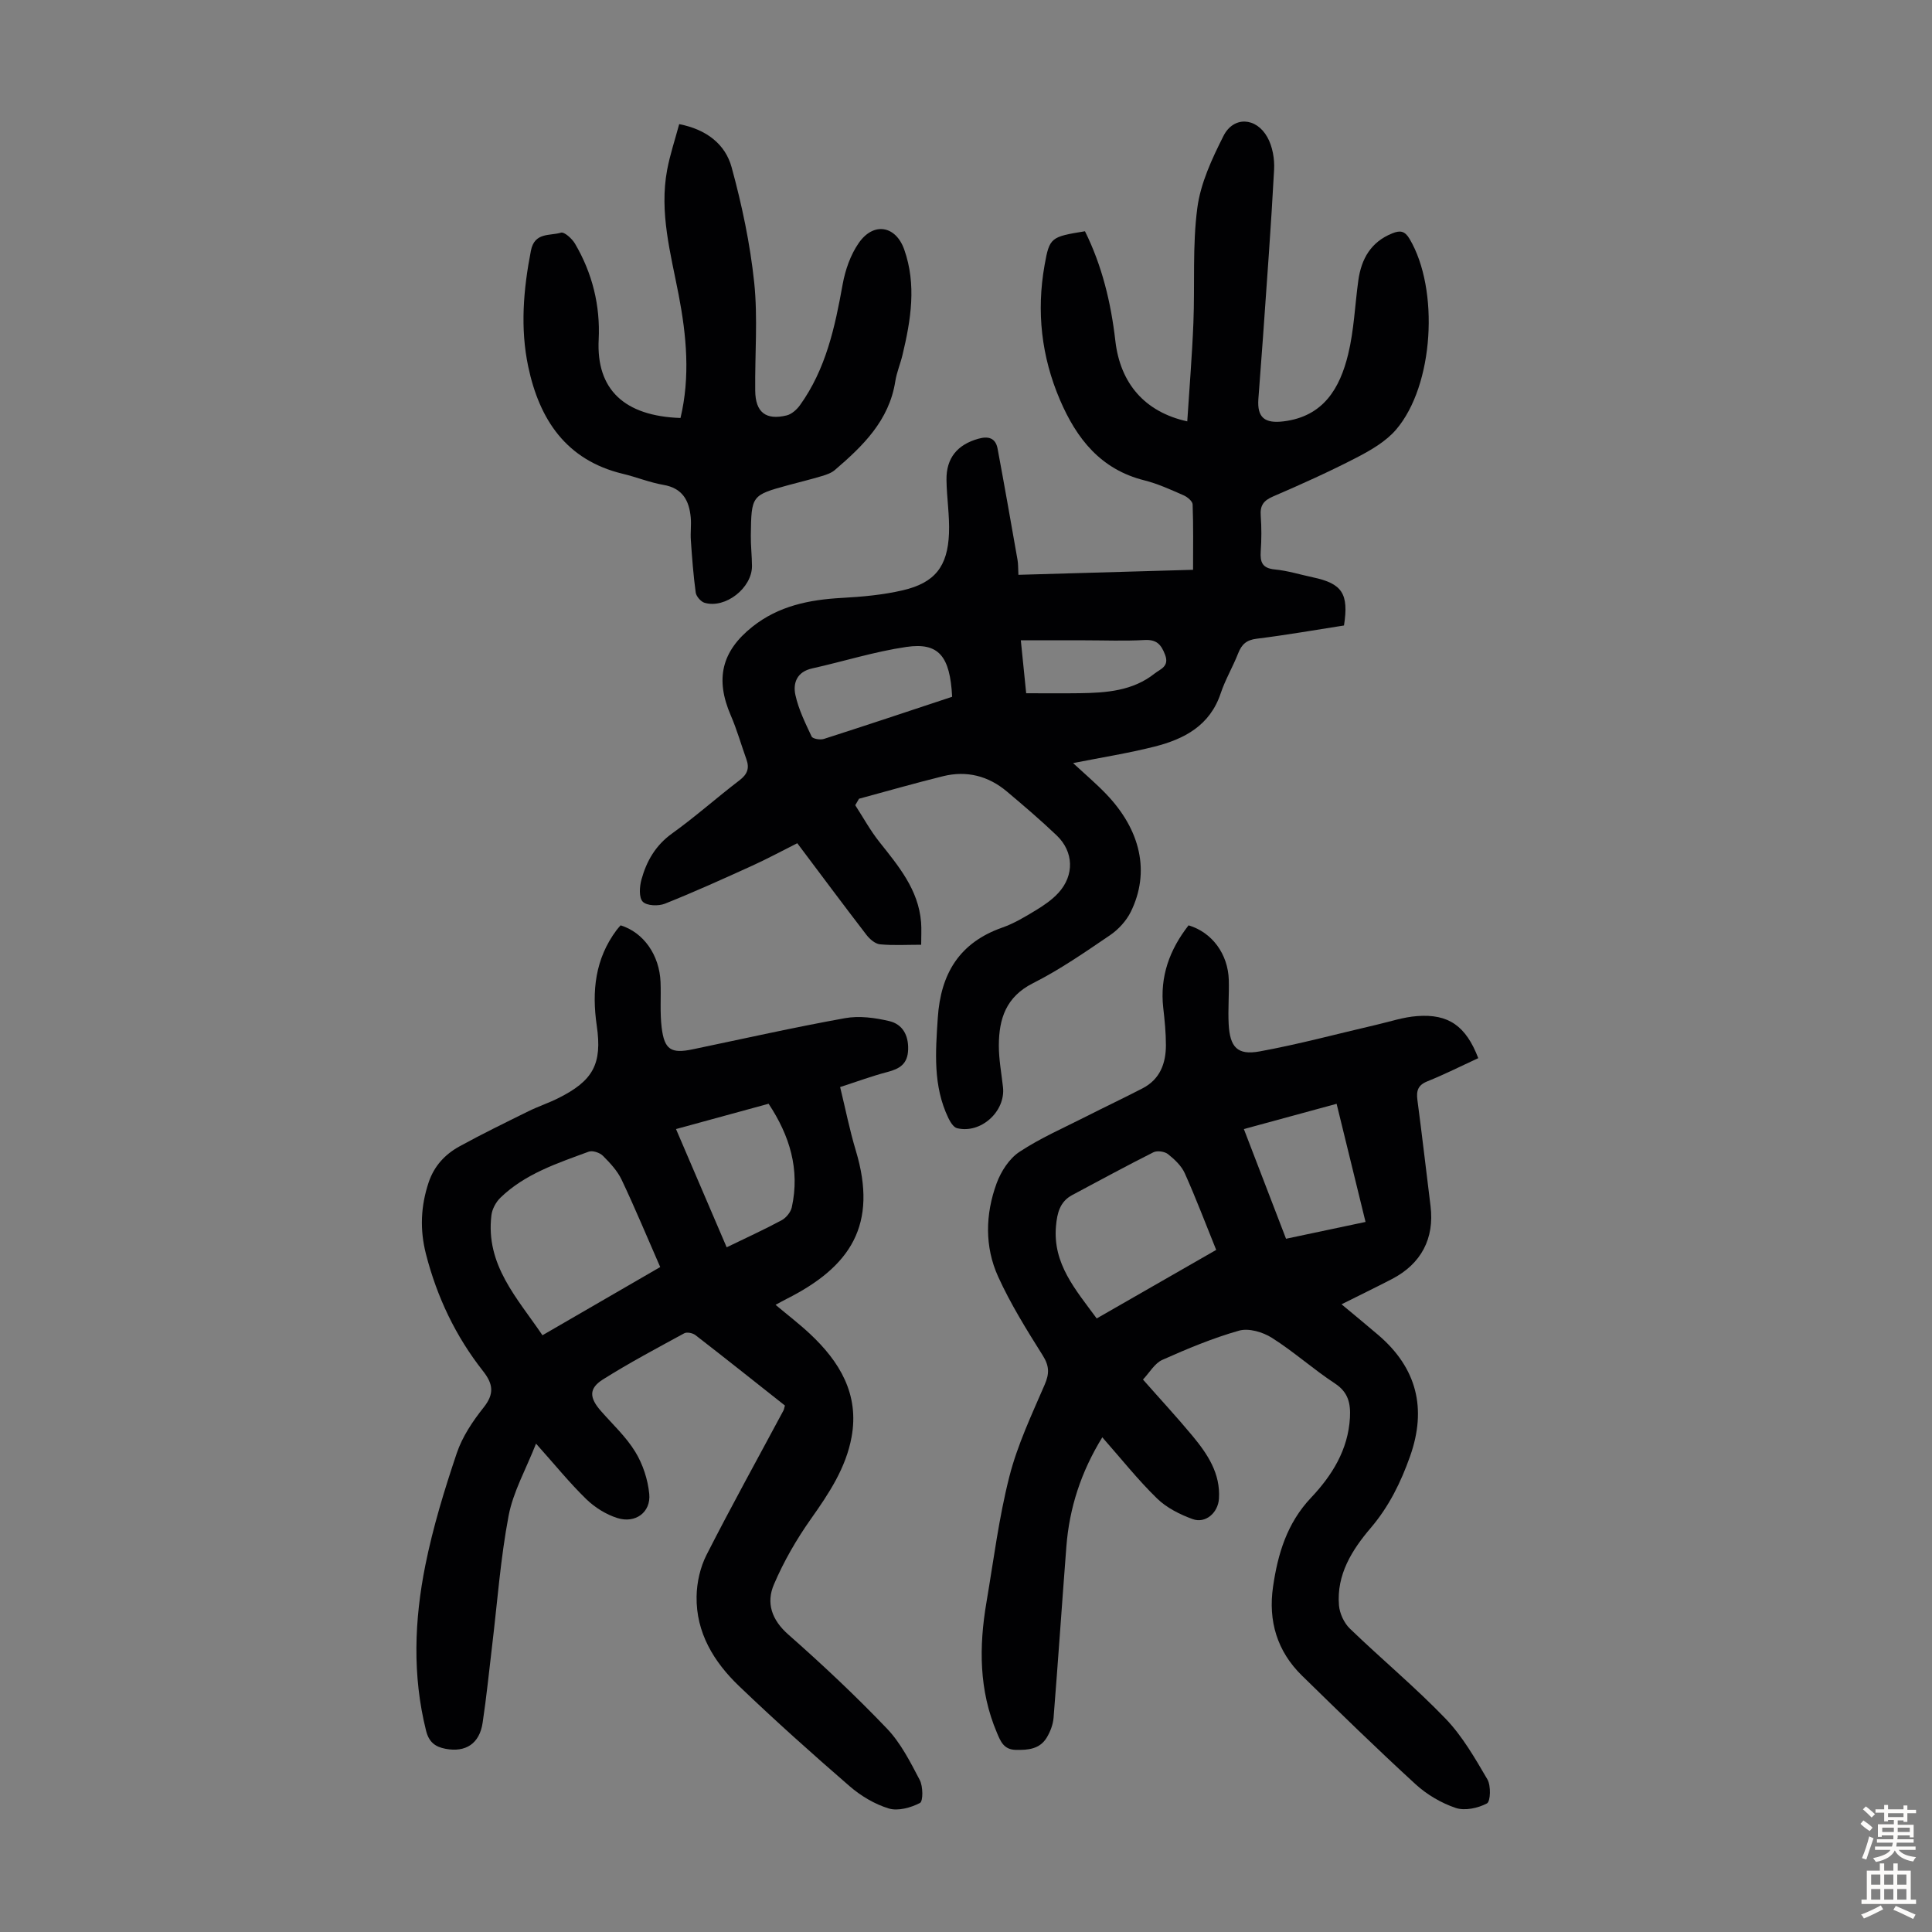 <svg enable-background="new 0 0 400 400" viewBox="0 0 400 400" xmlns="http://www.w3.org/2000/svg"><rect x="0" y="0" width="400" height="400" fill="#808080" stroke="none"/><g fill="#010103"><path d="m177.07 166.71c1.64 2.53 3.1 5.21 4.97 7.57 3.98 5.02 8.12 9.9 8.66 16.66.11 1.43.02 2.87.02 4.66-3.01 0-5.79.17-8.53-.09-.99-.1-2.11-1.06-2.78-1.93-4.77-6.2-9.44-12.48-14.34-19-3.17 1.59-6.2 3.23-9.32 4.65-5.99 2.72-11.99 5.44-18.09 7.87-1.34.53-3.74.45-4.58-.41-.83-.85-.68-3.13-.27-4.6 1.05-3.81 2.92-7.08 6.34-9.53 4.81-3.45 9.25-7.42 13.97-11.02 1.59-1.22 2.08-2.46 1.43-4.29-1.09-3.04-1.97-6.17-3.25-9.13-3.26-7.53-1.92-13.28 4.49-18.37 5.42-4.31 11.77-5.59 18.5-5.96 4.22-.23 8.49-.62 12.6-1.57 6.66-1.55 9.32-4.92 9.59-11.81.14-3.67-.47-7.36-.52-11.04-.07-4.53 2.25-7.31 6.58-8.53 2.08-.59 3.58-.18 4 2.05 1.43 7.67 2.78 15.35 4.13 23.04.15.87.11 1.77.18 3.08 11.98-.34 23.89-.69 36.16-1.04 0-4.65.08-9.1-.09-13.54-.02-.66-1.09-1.54-1.86-1.88-2.66-1.16-5.34-2.4-8.14-3.1-9.03-2.26-14.02-8.62-17.46-16.64-3.85-8.98-4.9-18.32-3.19-27.92 1.02-5.75 1.3-5.86 8.36-7.01 3.53 7.12 5.38 14.75 6.29 22.68 1.02 8.86 6.12 14.75 14.89 16.68.44-6.87 1-13.62 1.27-20.39.32-7.93-.22-15.95.81-23.78.67-5.14 3.04-10.21 5.42-14.93 2.07-4.11 6.76-3.89 9.08.26 1.07 1.91 1.52 4.48 1.4 6.7-.62 11.62-1.5 23.23-2.31 34.83-.29 4.24-.66 8.48-.95 12.72-.26 3.81 1.32 5.06 5.2 4.59 8.28-1.01 11.68-6.86 13.39-13.89 1.21-4.96 1.4-10.16 2.1-15.25.62-4.49 2.6-8.02 7.07-9.8 1.6-.64 2.56-.5 3.54 1.15 6.2 10.45 5.05 30.37-2.79 39.5-2.11 2.46-5.21 4.25-8.15 5.78-5.65 2.92-11.47 5.54-17.32 8.06-1.97.85-2.71 1.87-2.55 3.98.18 2.45.17 4.93 0 7.38-.15 2.26.33 3.5 2.92 3.75 2.65.25 5.25 1.07 7.88 1.63 6.07 1.29 7.46 3.37 6.44 9.97-5.97.93-12.01 1.99-18.08 2.74-2.12.26-3.1 1.17-3.83 3.02-1.1 2.81-2.67 5.44-3.62 8.29-2.22 6.67-7.53 9.46-13.67 11.02-5.41 1.37-10.94 2.24-16.89 3.42 2.48 2.3 4.72 4.2 6.75 6.3 7.29 7.54 9.23 16.29 5.2 24.49-.93 1.88-2.57 3.67-4.31 4.85-5.18 3.52-10.37 7.12-15.94 9.93-5.6 2.82-7.05 7.39-7.07 12.87-.01 2.89.54 5.77.86 8.66.55 5.02-4.58 9.69-9.51 8.49-.74-.18-1.41-1.29-1.81-2.12-3.19-6.65-2.65-13.65-2.18-20.74.6-9.14 4.48-15.57 13.39-18.69 2.4-.84 4.65-2.2 6.85-3.53 1.7-1.03 3.42-2.2 4.75-3.66 3.31-3.63 3.17-8.5-.38-11.88-3.31-3.16-6.81-6.14-10.31-9.09-3.84-3.23-8.31-4.37-13.19-3.17-5.84 1.44-11.62 3.1-17.42 4.67-.28.46-.53.9-.78 1.34zm20.06-22.45c-.43-8.42-2.78-11.3-9.47-10.32-6.58.96-13 3-19.52 4.45-3.15.7-4 3.02-3.46 5.5.65 2.98 2.05 5.82 3.36 8.6.23.48 1.78.74 2.53.5 8.83-2.83 17.6-5.76 26.56-8.73zm15.33-.73c3.97 0 7.53.04 11.08-.01 5.5-.08 10.98-.46 15.52-4.08 1.14-.91 3.09-1.42 2.16-3.87-.82-2.17-1.78-3.2-4.27-3.06-4.11.23-8.25.06-12.37.06-4.32 0-8.64 0-13.23 0 .37 3.71.7 7 1.11 10.96z"/><path d="m162.51 291c-6.23-4.92-12.35-9.8-18.53-14.58-.56-.43-1.75-.68-2.31-.38-5.67 3.09-11.38 6.12-16.84 9.56-2.97 1.87-2.82 3.81-.39 6.56 2.43 2.77 5.21 5.34 7.1 8.45 1.56 2.55 2.59 5.71 2.88 8.69.37 3.8-2.87 6.18-6.61 4.99-2.34-.74-4.66-2.19-6.43-3.91-3.44-3.34-6.47-7.1-10.4-11.49-2.1 5.34-4.74 9.98-5.68 14.93-1.68 8.86-2.33 17.92-3.41 26.9-.64 5.33-1.17 10.67-1.97 15.98-.64 4.28-3.49 6.17-7.68 5.37-2.09-.4-3.43-1.33-4.03-3.76-2.86-11.44-2.42-22.92-.14-34.28 1.58-7.85 3.94-15.57 6.5-23.17 1.15-3.41 3.3-6.62 5.57-9.47 2.25-2.83 1.95-4.87-.14-7.53-5.67-7.2-9.53-15.32-11.81-24.22-1.29-5.05-1.09-9.9.55-14.82 1.14-3.41 3.38-5.81 6.35-7.45 4.68-2.58 9.51-4.92 14.3-7.29 2-.99 4.14-1.69 6.14-2.69 7.24-3.61 9.19-7.05 8.02-15.05-1.04-7.15-.34-13.82 4.1-19.77.26-.35.57-.67.84-.99 4.75 1.47 8.05 6.14 8.27 11.77.12 3.13-.15 6.29.23 9.38.56 4.62 1.96 5.45 6.43 4.52 10.5-2.19 20.98-4.55 31.53-6.45 2.94-.53 6.22-.09 9.17.61 2.71.64 4 2.87 3.9 5.91-.1 2.96-1.74 3.96-4.27 4.62-3.22.84-6.35 2.01-9.81 3.12 1.1 4.51 1.96 8.88 3.24 13.13 4.63 15.38-1.06 24.06-14.35 30.75-.67.34-1.32.71-2.26 1.21 2.55 2.14 4.92 3.95 7.09 5.98 6.18 5.77 10.27 12.52 8.65 21.39-1.17 6.41-4.7 11.7-8.42 16.96-2.99 4.23-5.63 8.81-7.66 13.57-1.64 3.82-.47 7.33 3 10.38 7.05 6.21 13.91 12.66 20.4 19.45 2.86 2.99 4.84 6.92 6.79 10.64.7 1.32.72 4.43.04 4.77-1.9.98-4.55 1.72-6.47 1.13-2.91-.89-5.77-2.6-8.09-4.61-7.78-6.74-15.46-13.61-22.89-20.73-5.21-4.99-8.92-11.05-8.79-18.57.05-2.88.75-6.01 2.05-8.57 5.12-10.06 10.59-19.93 15.92-29.88.12-.21.15-.45.32-1.06zm-25.82-28.67c-2.75-6.27-5.22-12.24-7.99-18.08-.88-1.86-2.41-3.49-3.89-4.97-.65-.64-2.13-1.13-2.92-.84-6.49 2.4-13.15 4.56-18.28 9.53-.94.91-1.72 2.36-1.87 3.65-1.24 10.29 5.38 17.15 10.57 24.83 8.21-4.76 16.02-9.28 24.38-14.12zm3.27-28.57c3.59 8.38 7.01 16.35 10.49 24.48 3.97-1.93 7.73-3.64 11.36-5.59.94-.5 1.89-1.67 2.12-2.68 1.73-7.87-.45-14.88-4.8-21.45-6.46 1.77-12.58 3.44-19.17 5.24z"/><path d="m306.06 219.08c-3.63 1.67-7.01 3.38-10.52 4.79-1.98.79-2.33 1.96-2.08 3.88.97 7.32 1.81 14.65 2.72 21.97.82 6.68-1.92 11.94-7.99 15.09-3.35 1.74-6.75 3.38-10.44 5.23 2.73 2.27 5.19 4.29 7.61 6.36 7.99 6.83 10.07 15.22 6.59 25.08-1.91 5.4-4.36 10.41-8.16 14.87-3.86 4.52-7.1 9.66-6.57 16.02.14 1.68 1.05 3.65 2.26 4.82 6.52 6.29 13.52 12.11 19.8 18.63 3.49 3.63 6.1 8.19 8.67 12.58.76 1.3.66 4.59-.1 4.98-1.85.98-4.57 1.57-6.47.93-2.99-1.01-5.96-2.76-8.3-4.9-8-7.33-15.77-14.91-23.52-22.49-5.16-5.05-7.02-11.33-5.99-18.41.99-6.81 2.88-13.15 7.87-18.43 4.32-4.57 7.68-9.9 8.05-16.56.16-2.95-.33-5.27-3.12-7.1-4.48-2.94-8.51-6.58-13.04-9.44-1.87-1.19-4.78-2.05-6.78-1.49-5.44 1.54-10.73 3.75-15.91 6.06-1.58.71-2.63 2.62-4 4.07 3.55 4.03 7.03 7.78 10.29 11.71 3.09 3.74 5.78 7.74 5.44 12.97-.19 2.9-2.77 5.19-5.46 4.21-2.64-.96-5.38-2.34-7.36-4.27-3.97-3.87-7.44-8.25-11.33-12.66-4.41 7.17-6.82 14.61-7.44 22.62-.91 11.81-1.71 23.64-2.65 35.45-.11 1.39-.67 2.85-1.39 4.06-1.44 2.42-3.87 2.65-6.47 2.58-2.46-.06-3.12-1.77-3.87-3.55-3.73-8.77-3.73-17.85-2.16-27.03 1.48-8.71 2.57-17.52 4.75-26.05 1.67-6.53 4.61-12.76 7.3-18.98 1.01-2.33.95-3.91-.42-6.08-3.32-5.28-6.64-10.62-9.21-16.27-2.83-6.22-2.66-12.95-.32-19.34.9-2.45 2.61-5.12 4.73-6.51 4.33-2.87 9.18-4.97 13.84-7.34 3.87-1.97 7.8-3.82 11.66-5.82 3.6-1.87 4.82-5.16 4.82-8.95 0-2.56-.26-5.14-.55-7.69-.74-6.5 1.32-12.08 5.24-17.1 4.86 1.45 8.18 5.93 8.33 11.34.08 3.02-.18 6.05-.03 9.06.25 4.83 1.8 6.55 6.43 5.7 8.11-1.48 16.09-3.64 24.12-5.5 2.82-.65 5.63-1.61 8.49-1.81 6.5-.49 10.09 2.06 12.64 8.71zm-79 53.89c8.27-4.74 16.27-9.33 24.74-14.19-2.19-5.41-4.19-10.7-6.5-15.86-.69-1.55-2.11-2.88-3.48-3.97-.69-.55-2.22-.77-3-.39-5.66 2.84-11.22 5.88-16.81 8.85-2.59 1.38-3.14 3.76-3.38 6.44-.69 7.82 4.05 13.15 8.43 19.12zm30.47-39.21c2.97 7.72 5.79 15.06 8.73 22.71 5.56-1.17 10.91-2.31 16.46-3.48-2.06-8.4-4-16.34-5.99-24.46-6.5 1.77-12.6 3.43-19.2 5.23z"/><path d="m140.89 86.54c2.03-8.52 1.25-17.02-.38-25.49-1.65-8.55-4.03-17.04-2.39-25.86.59-3.15 1.62-6.21 2.5-9.49 5.63 1.09 9.54 4.14 10.85 8.92 2.14 7.81 3.83 15.83 4.68 23.87.77 7.4.12 14.95.21 22.43.05 4.44 2.2 6.13 6.5 5.09 1.03-.25 2.09-1.19 2.75-2.1 5.38-7.47 7.26-16.17 8.85-25.03.54-2.99 1.63-6.13 3.35-8.59 3.06-4.39 7.65-3.58 9.4 1.37 2.57 7.29 1.38 14.56-.35 21.8-.44 1.85-1.21 3.63-1.5 5.49-1.27 8.12-6.7 13.38-12.51 18.36-.72.62-1.74.97-2.68 1.25-2.25.68-4.53 1.23-6.79 1.84-7.79 2.12-7.82 2.13-7.93 10.43-.03 2.12.23 4.25.24 6.37.01 4.53-5.51 8.87-9.82 7.6-.77-.23-1.72-1.33-1.83-2.12-.49-3.6-.76-7.24-1.01-10.87-.11-1.55.12-3.12-.02-4.66-.32-3.51-1.69-6.08-5.65-6.76-2.85-.49-5.58-1.62-8.4-2.29-11.75-2.82-17.29-11.25-19.6-22.21-1.68-7.96-1-15.99.56-23.99.76-3.88 3.94-3.03 6.22-3.73.69-.21 2.28 1.23 2.89 2.25 3.61 6.12 5.27 12.85 4.92 19.89-.52 10.32 5.29 15.83 16.94 16.23z"/></g><path d="m385.2 377.6.6-.7c.6.4 1.3.9 1.9 1.5l-.6.7c-.8-.5-1.4-1-1.9-1.5zm.3 7.1c.6-1.4 1.1-2.9 1.5-4.5.3.1.6.3.9.4-.5 1.4-1 2.9-1.5 4.4zm.2-10.1.6-.6c.7.5 1.3 1.1 1.9 1.6l-.7.7c-.6-.6-1.2-1.2-1.8-1.7zm8.4-.8h.8v.9h1.8v.7h-1.8v1.8h-.8v-.3h-1.2v.9h3.3v2.6h-.8v-.4h-2.5c0 .3 0 .6-.1.8h3.4v.7h-3.5c0 .3-.1.6-.1.8h4v.7h-3.5c.7.9 1.9 1.3 3.6 1.5-.2.2-.4.5-.6.9-1.9-.3-3.2-1.1-3.8-2.3-.5 1.1-1.8 2-3.9 2.4-.2-.3-.4-.5-.6-.8 1.9-.4 3.1-.9 3.6-1.7h-3.2v-.7h3.5c.1-.2.1-.5.2-.8h-3.3v-.7h3.4c0-.2 0-.5 0-.8h-2.4v.3h-.8v-2.6h3.3v-.9h-1.2v.3h-.8v-1.8h-1.8v-.7h1.8v-.9h.8v.9h3.2zm-4.4 5.5h2.4c0-.3 0-.6 0-.9h-2.4zm1.2-3.1h3.2v-.8h-3.2zm4.4 2.2h-2.4v.9h2.5v-.9z" fill="#fcfbfa"/><path d="m389.2 385.8h.9v1.5h1.9v-1.5h.9v1.5h2.7v6h1.1v.9h-11.3v-.9h1.1v-6h2.7zm.2 8.7.5.8c-1.2.6-2.5 1.3-4 1.9-.2-.3-.3-.6-.6-.8 1.6-.6 3-1.3 4.1-1.9zm-2-4.3h1.9v-2.1h-1.9zm0 3.1h1.9v-2.2h-1.9zm2.7-3.1h1.9v-2.1h-1.9zm0 3.1h1.9v-2.2h-1.9zm2.4 1.3c1.4.6 2.7 1.2 4.1 1.8l-.5.9c-1.5-.7-2.8-1.4-4.1-1.9zm2.2-6.5h-1.9v2.1h1.9zm-1.9 5.2h1.9v-2.2h-1.9z" fill="#fcfbfa"/></svg>